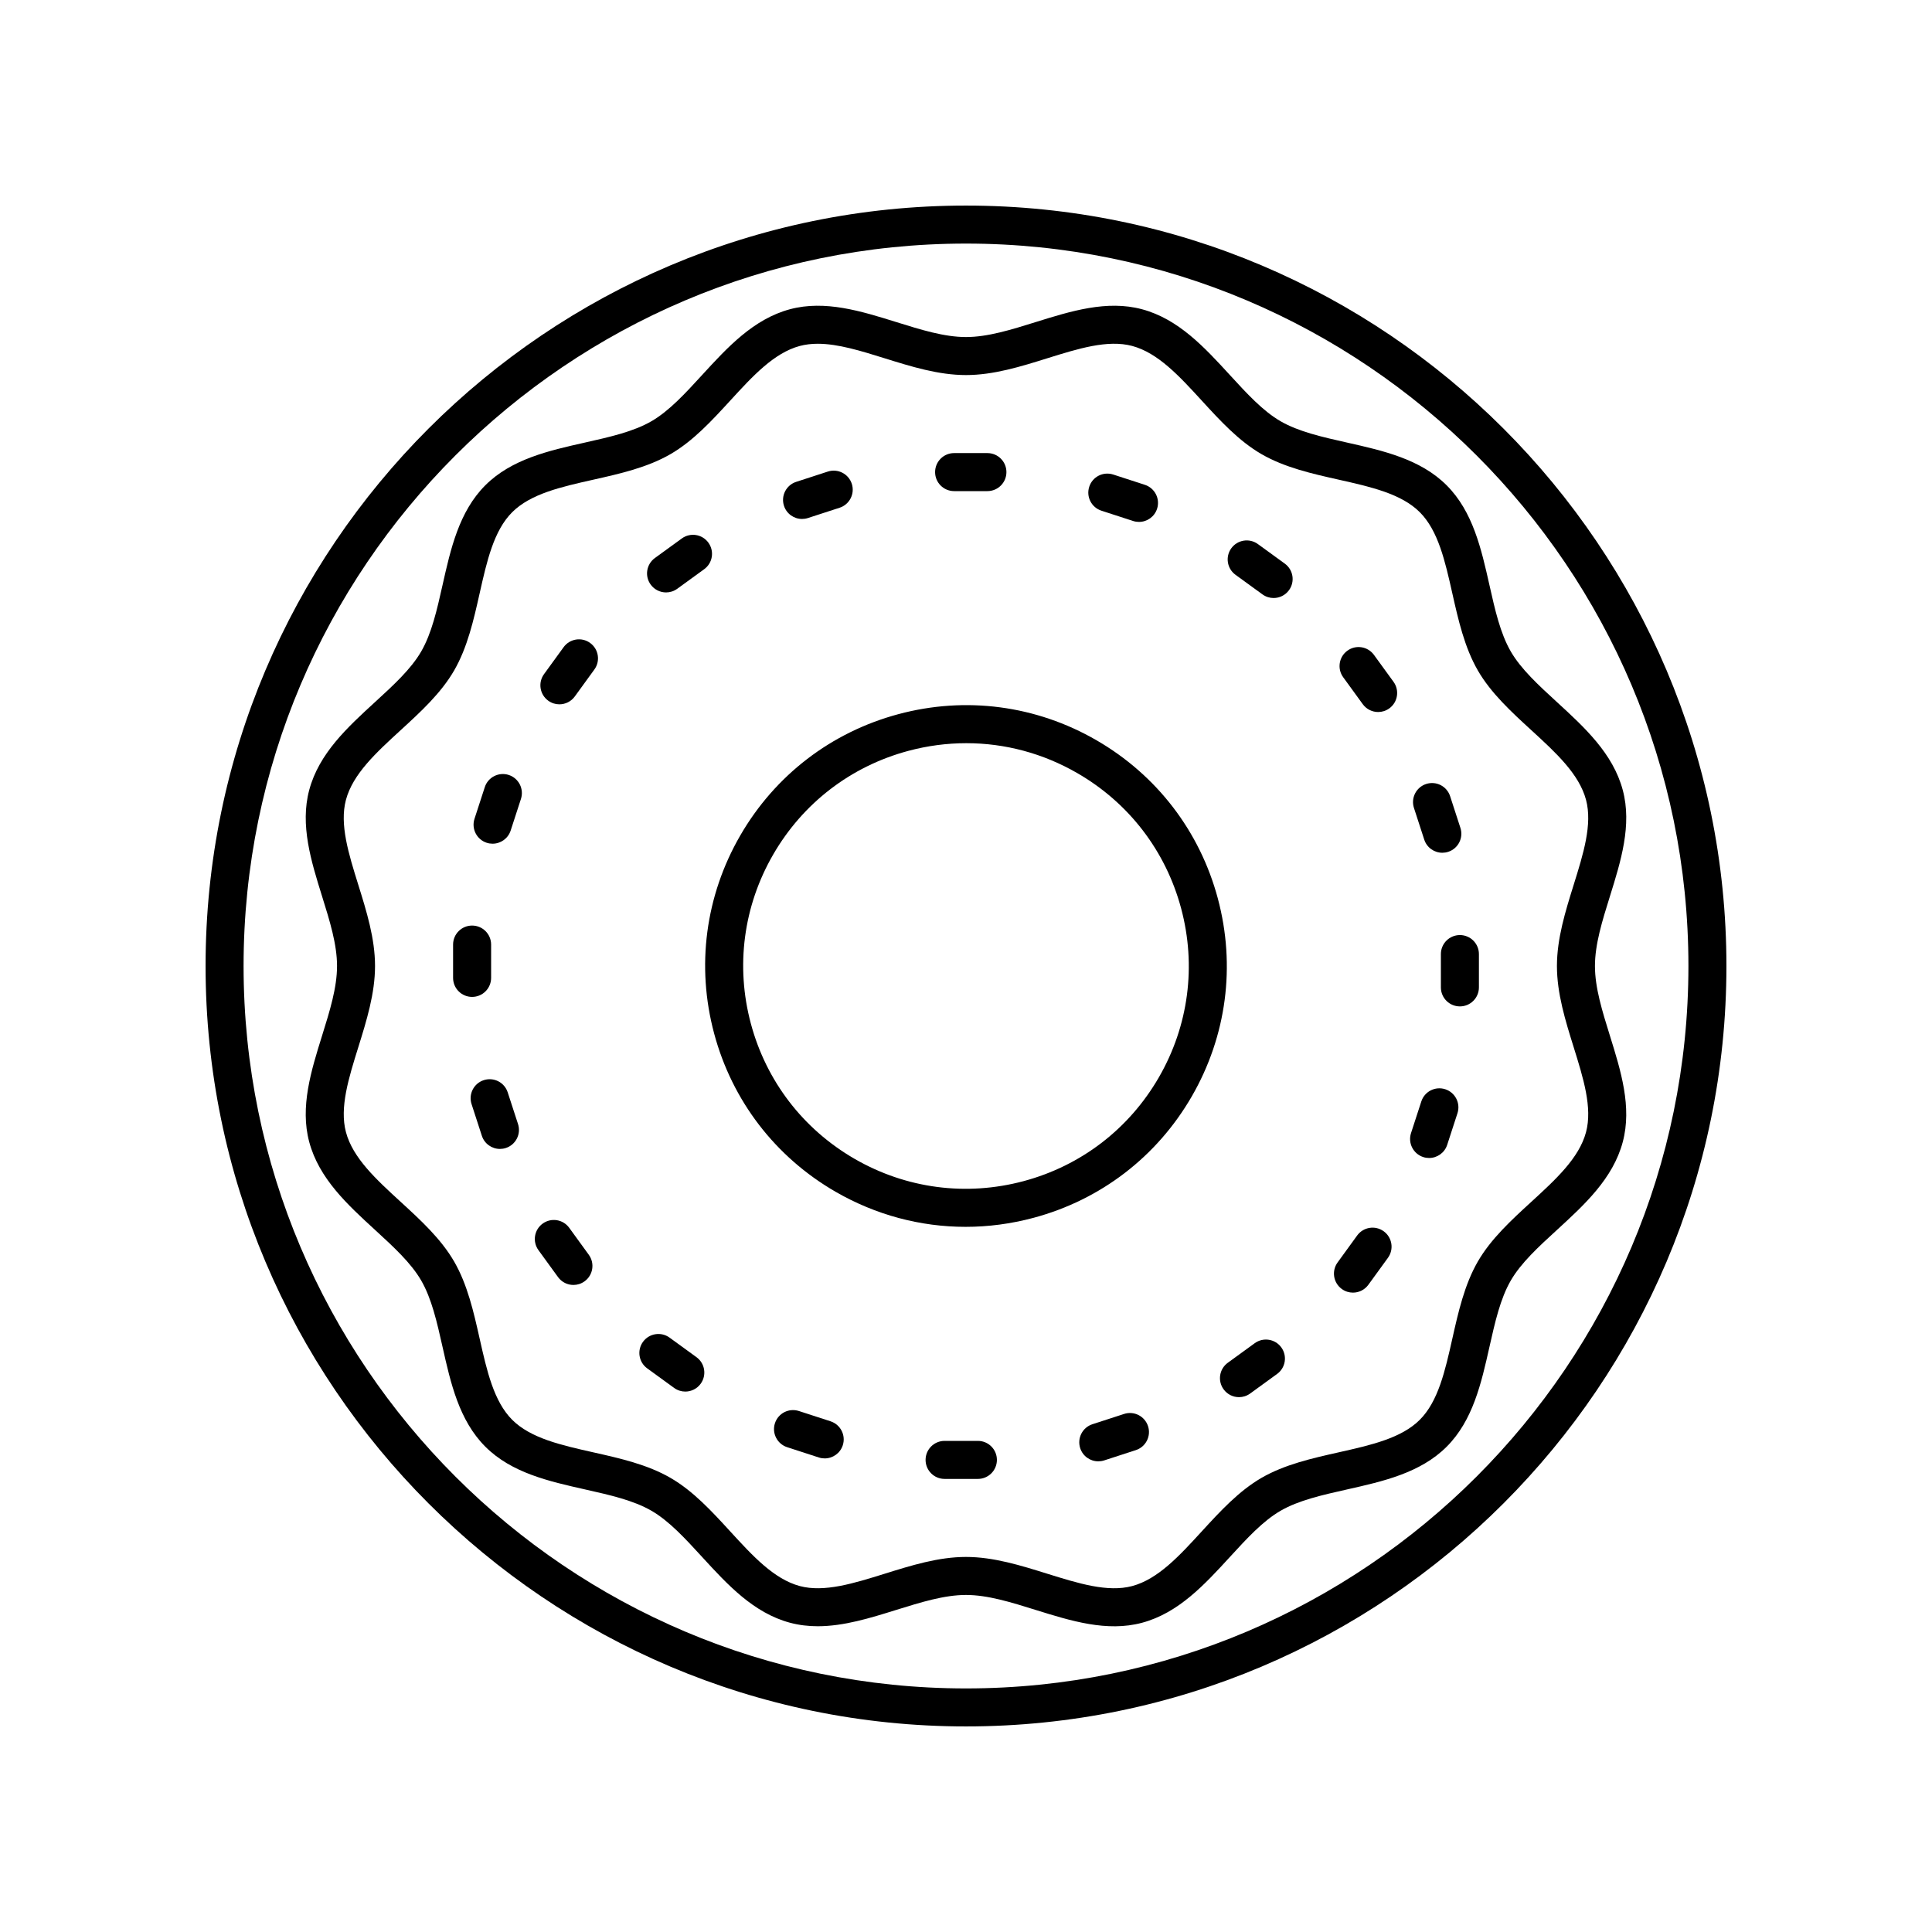 <?xml version="1.0" encoding="UTF-8"?>
<!-- Uploaded to: SVG Repo, www.svgrepo.com, Generator: SVG Repo Mixer Tools -->
<svg fill="#000000" width="800px" height="800px" version="1.1" viewBox="144 144 512 512" xmlns="http://www.w3.org/2000/svg">
 <g>
  <path d="m466.74 382.11c-4.777-17.832-16.211-32.727-32.195-41.957-15.98-9.227-34.598-11.68-52.434-6.902-17.828 4.777-32.727 16.211-41.957 32.195-9.227 15.98-11.68 34.602-6.902 52.434 4.777 17.832 16.211 32.727 32.195 41.957 10.648 6.144 22.465 9.289 34.441 9.289 6 0 12.043-0.793 17.996-2.387 17.828-4.777 32.727-16.211 41.957-32.195 9.223-15.98 11.676-34.602 6.898-52.434zm-15.629 47.395c-7.883 13.652-20.609 23.426-35.836 27.504-15.23 4.078-31.137 1.988-44.789-5.898-13.652-7.883-23.418-20.609-27.5-35.836-4.082-15.227-1.984-31.133 5.898-44.785 7.883-13.652 20.609-23.426 35.836-27.504 5.086-1.363 10.246-2.035 15.371-2.035 10.227 0 20.32 2.68 29.418 7.938 13.652 7.883 23.418 20.609 27.5 35.836 4.082 15.223 1.984 31.129-5.898 44.781z"/>
  <path d="m400 198.48c-111.12 0-201.52 90.406-201.52 201.52s90.402 201.52 201.52 201.52 201.52-90.406 201.52-201.52c0-111.12-90.402-201.52-201.52-201.52zm0 392.97c-105.56 0-191.45-85.883-191.45-191.45 0-105.56 85.883-191.45 191.45-191.45 105.56 0 191.45 85.883 191.45 191.45-0.004 105.57-85.887 191.45-191.45 191.45z"/>
  <path d="m500.95 261.28c-6.582-1.48-12.797-2.875-17.605-5.656-4.68-2.711-8.922-7.336-13.41-12.234-6.695-7.301-13.609-14.848-23.309-17.441-9.293-2.484-18.867 0.508-28.125 3.394-6.551 2.043-12.742 3.977-18.504 3.977-5.766 0-11.953-1.934-18.508-3.981-9.254-2.883-18.824-5.871-28.125-3.394-9.699 2.594-16.617 10.145-23.309 17.445-4.488 4.898-8.73 9.523-13.41 12.234-4.805 2.781-11.02 4.172-17.598 5.652-9.578 2.148-19.477 4.375-26.438 11.336-6.961 6.957-9.184 16.859-11.332 26.434-1.477 6.578-2.875 12.793-5.656 17.598-2.707 4.68-7.332 8.922-12.23 13.406-7.301 6.691-14.855 13.609-17.445 23.312-2.481 9.289 0.508 18.863 3.394 28.129 2.047 6.555 3.977 12.742 3.977 18.504 0 5.762-1.93 11.949-3.977 18.504-2.887 9.266-5.879 18.84-3.394 28.129 2.594 9.699 10.145 16.621 17.445 23.312 4.898 4.492 9.523 8.734 12.23 13.41 2.781 4.809 4.18 11.02 5.656 17.598 2.152 9.574 4.375 19.473 11.336 26.434 6.957 6.957 16.855 9.18 26.43 11.332 6.582 1.48 12.797 2.875 17.605 5.656 4.68 2.711 8.922 7.336 13.41 12.234 6.695 7.301 13.609 14.848 23.309 17.441 2.434 0.648 4.879 0.926 7.34 0.926 6.941 0 13.949-2.188 20.785-4.32 6.551-2.035 12.738-3.969 18.504-3.969s11.953 1.934 18.508 3.981c9.258 2.883 18.836 5.883 28.125 3.394 9.699-2.594 16.617-10.145 23.309-17.445 4.488-4.898 8.73-9.523 13.41-12.234 4.805-2.781 11.02-4.172 17.598-5.652 9.578-2.148 19.477-4.375 26.438-11.336 6.961-6.957 9.184-16.859 11.332-26.434 1.477-6.578 2.875-12.793 5.656-17.598 2.707-4.68 7.332-8.922 12.23-13.406 7.301-6.691 14.855-13.609 17.445-23.312 2.481-9.289-0.508-18.863-3.394-28.129-2.043-6.559-3.977-12.746-3.977-18.508s1.93-11.949 3.977-18.504c2.887-9.266 5.879-18.84 3.394-28.129-2.594-9.699-10.145-16.621-17.445-23.312-4.898-4.492-9.523-8.734-12.23-13.41-2.781-4.809-4.18-11.02-5.656-17.598-2.152-9.574-4.375-19.473-11.336-26.434-6.957-6.961-16.855-9.184-26.43-11.336zm34.699 60.414c3.481 6.016 8.902 10.988 14.148 15.793 6.523 5.977 12.684 11.625 14.516 18.48 1.73 6.477-0.699 14.273-3.277 22.527-2.18 6.988-4.434 14.211-4.434 21.508s2.254 14.52 4.434 21.504c2.574 8.254 5.008 16.055 3.277 22.527-1.832 6.856-7.992 12.5-14.516 18.48-5.242 4.801-10.664 9.77-14.148 15.789-3.551 6.144-5.184 13.41-6.762 20.438-1.922 8.551-3.734 16.629-8.629 21.52-4.894 4.894-12.973 6.711-21.523 8.629-7.027 1.578-14.293 3.211-20.434 6.766-6.016 3.484-10.988 8.906-15.793 14.145-5.977 6.527-11.625 12.688-18.48 14.523-6.477 1.727-14.266-0.707-22.52-3.281-6.988-2.184-14.215-4.438-21.512-4.438-7.301 0-14.523 2.254-21.512 4.438-8.254 2.574-16.051 5.004-22.52 3.281-6.856-1.836-12.504-7.996-18.48-14.52-4.805-5.246-9.773-10.668-15.789-14.145-6.144-3.559-13.414-5.191-20.445-6.769-8.547-1.918-16.621-3.734-21.512-8.625-4.894-4.894-6.707-12.969-8.629-21.52-1.578-7.027-3.211-14.293-6.766-20.438-3.481-6.016-8.902-10.988-14.148-15.793-6.523-5.977-12.684-11.625-14.516-18.48-1.73-6.477 0.699-14.273 3.277-22.527 2.176-6.988 4.43-14.211 4.43-21.504 0-7.297-2.254-14.52-4.434-21.504-2.574-8.254-5.008-16.055-3.277-22.527 1.832-6.856 7.992-12.5 14.516-18.48 5.242-4.801 10.664-9.77 14.148-15.789 3.551-6.144 5.184-13.41 6.762-20.438 1.922-8.551 3.734-16.629 8.629-21.52 4.894-4.894 12.973-6.711 21.523-8.629 7.027-1.578 14.293-3.211 20.434-6.766 6.016-3.484 10.988-8.906 15.793-14.145 5.977-6.527 11.625-12.688 18.48-14.523 1.516-0.402 3.102-0.582 4.75-0.582 5.394 0 11.449 1.891 17.77 3.863 6.992 2.18 14.215 4.434 21.516 4.434s14.523-2.254 21.512-4.438c8.254-2.578 16.039-5.008 22.52-3.281 6.856 1.836 12.504 7.996 18.48 14.52 4.805 5.246 9.773 10.668 15.789 14.145 6.144 3.559 13.414 5.191 20.445 6.769 8.547 1.918 16.621 3.734 21.512 8.625 4.894 4.894 6.707 12.969 8.629 21.52 1.582 7.027 3.215 14.293 6.766 20.438z"/>
  <path d="m396.85 274.15h8.824c2.781 0 5.039-2.254 5.039-5.039s-2.254-5.039-5.039-5.039h-8.824c-2.781 0-5.039 2.254-5.039 5.039s2.258 5.039 5.039 5.039z"/>
  <path d="m356.55 281.53c0.516 0 1.039-0.078 1.559-0.246l8.391-2.727c2.644-0.859 4.094-3.699 3.234-6.348-0.859-2.641-3.699-4.094-6.348-3.238l-8.391 2.727c-2.644 0.859-4.094 3.699-3.234 6.348 0.688 2.129 2.664 3.484 4.789 3.484z"/>
  <path d="m331.73 287.81c-1.637-2.254-4.781-2.75-7.039-1.113l-7.141 5.188c-2.25 1.633-2.75 4.781-1.113 7.035 0.988 1.359 2.523 2.078 4.082 2.078 1.027 0 2.062-0.316 2.957-0.965l7.141-5.188c2.25-1.633 2.75-4.781 1.113-7.035z"/>
  <path d="m293.36 315.51-5.188 7.141c-1.637 2.254-1.137 5.402 1.113 7.035 0.895 0.656 1.93 0.965 2.957 0.965 1.559 0 3.094-0.719 4.082-2.078l5.188-7.141c1.637-2.254 1.137-5.402-1.113-7.035-2.25-1.648-5.402-1.137-7.039 1.113z"/>
  <path d="m278.82 349.37c-2.644-0.852-5.492 0.59-6.348 3.238l-2.727 8.387c-0.859 2.641 0.59 5.484 3.234 6.348 0.516 0.168 1.043 0.246 1.559 0.246 2.125 0 4.102-1.352 4.793-3.484l2.727-8.387c0.855-2.644-0.59-5.488-3.238-6.348z"/>
  <path d="m274.15 403.15v-8.828c0-2.785-2.254-5.039-5.039-5.039-2.781 0-5.039 2.254-5.039 5.039v8.828c0 2.785 2.254 5.039 5.039 5.039 2.781 0 5.039-2.254 5.039-5.039z"/>
  <path d="m278.55 433.49c-0.859-2.648-3.676-4.098-6.348-3.238-2.644 0.859-4.094 3.699-3.234 6.348l2.727 8.395c0.691 2.129 2.668 3.484 4.793 3.484 0.516 0 1.039-0.078 1.559-0.246 2.644-0.859 4.094-3.699 3.234-6.348z"/>
  <path d="m294.85 469.38c-1.637-2.25-4.781-2.75-7.039-1.113-2.25 1.637-2.75 4.785-1.113 7.039l5.188 7.141c0.988 1.359 2.523 2.078 4.082 2.078 1.027 0 2.062-0.316 2.957-0.965 2.25-1.633 2.75-4.781 1.113-7.035z"/>
  <path d="m321.44 498.48c-2.254-1.633-5.398-1.133-7.039 1.113-1.637 2.254-1.137 5.402 1.113 7.035l7.137 5.188c0.895 0.648 1.93 0.965 2.957 0.965 1.559 0 3.094-0.719 4.082-2.078 1.637-2.254 1.137-5.402-1.113-7.035z"/>
  <path d="m364.11 520.66-8.395-2.727c-2.656-0.852-5.488 0.59-6.348 3.238s0.59 5.484 3.234 6.348l8.395 2.727c0.52 0.168 1.043 0.246 1.559 0.246 2.125 0 4.102-1.352 4.793-3.484 0.855-2.644-0.594-5.484-3.238-6.348z"/>
  <path d="m403.15 525.85h-8.824c-2.781 0-5.039 2.254-5.039 5.039 0 2.785 2.254 5.039 5.039 5.039h8.824c2.781 0 5.039-2.254 5.039-5.039 0-2.785-2.254-5.039-5.039-5.039z"/>
  <path d="m441.89 518.71-8.391 2.727c-2.644 0.859-4.094 3.699-3.234 6.348 0.691 2.129 2.668 3.484 4.793 3.484 0.516 0 1.039-0.078 1.559-0.246l8.391-2.727c2.644-0.859 4.094-3.699 3.234-6.348-0.863-2.644-3.691-4.102-6.352-3.238z"/>
  <path d="m476.52 499.96-7.141 5.188c-2.25 1.633-2.75 4.781-1.113 7.035 0.988 1.359 2.523 2.078 4.082 2.078 1.027 0 2.062-0.316 2.957-0.965l7.141-5.188c2.25-1.633 2.75-4.781 1.113-7.035-1.637-2.25-4.785-2.75-7.039-1.113z"/>
  <path d="m503.66 471.42-5.184 7.141c-1.637 2.254-1.137 5.402 1.113 7.035 0.895 0.656 1.93 0.965 2.957 0.965 1.559 0 3.094-0.719 4.082-2.078l5.188-7.141c1.637-2.254 1.137-5.402-1.113-7.035-2.258-1.645-5.406-1.133-7.043 1.113z"/>
  <path d="m527.01 432.66c-2.648-0.859-5.492 0.59-6.348 3.238l-2.727 8.387c-0.859 2.641 0.59 5.484 3.234 6.348 0.516 0.168 1.043 0.246 1.559 0.246 2.125 0 4.102-1.352 4.793-3.484l2.727-8.387c0.855-2.641-0.594-5.484-3.238-6.348z"/>
  <path d="m525.85 396.84v8.828c0 2.785 2.254 5.039 5.039 5.039 2.781 0 5.039-2.254 5.039-5.039v-8.828c0-2.785-2.254-5.039-5.039-5.039-2.785 0.004-5.039 2.254-5.039 5.039z"/>
  <path d="m518.71 358.11 2.727 8.395c0.691 2.129 2.668 3.484 4.793 3.484 0.516 0 1.039-0.078 1.559-0.246 2.644-0.859 4.094-3.699 3.234-6.348l-2.727-8.395c-0.855-2.641-3.684-4.098-6.348-3.238-2.648 0.863-4.094 3.699-3.238 6.348z"/>
  <path d="m508.11 317.55c-1.637-2.25-4.781-2.75-7.039-1.113-2.25 1.633-2.75 4.781-1.113 7.035l5.188 7.141c0.988 1.359 2.523 2.078 4.082 2.078 1.027 0 2.062-0.316 2.957-0.965 2.25-1.637 2.746-4.785 1.113-7.039z"/>
  <path d="m477.35 288.18c-2.254-1.633-5.402-1.137-7.039 1.113-1.637 2.254-1.137 5.402 1.113 7.035l7.137 5.188c0.895 0.648 1.93 0.965 2.957 0.965 1.559 0 3.094-0.719 4.082-2.078 1.637-2.254 1.137-5.402-1.113-7.035z"/>
  <path d="m435.89 279.34 8.395 2.727c0.52 0.168 1.043 0.246 1.559 0.246 2.125 0 4.102-1.352 4.793-3.484 0.859-2.648-0.59-5.484-3.234-6.348l-8.395-2.727c-2.668-0.852-5.492 0.59-6.348 3.238-0.863 2.648 0.586 5.484 3.231 6.348z"/>
 </g>
</svg>